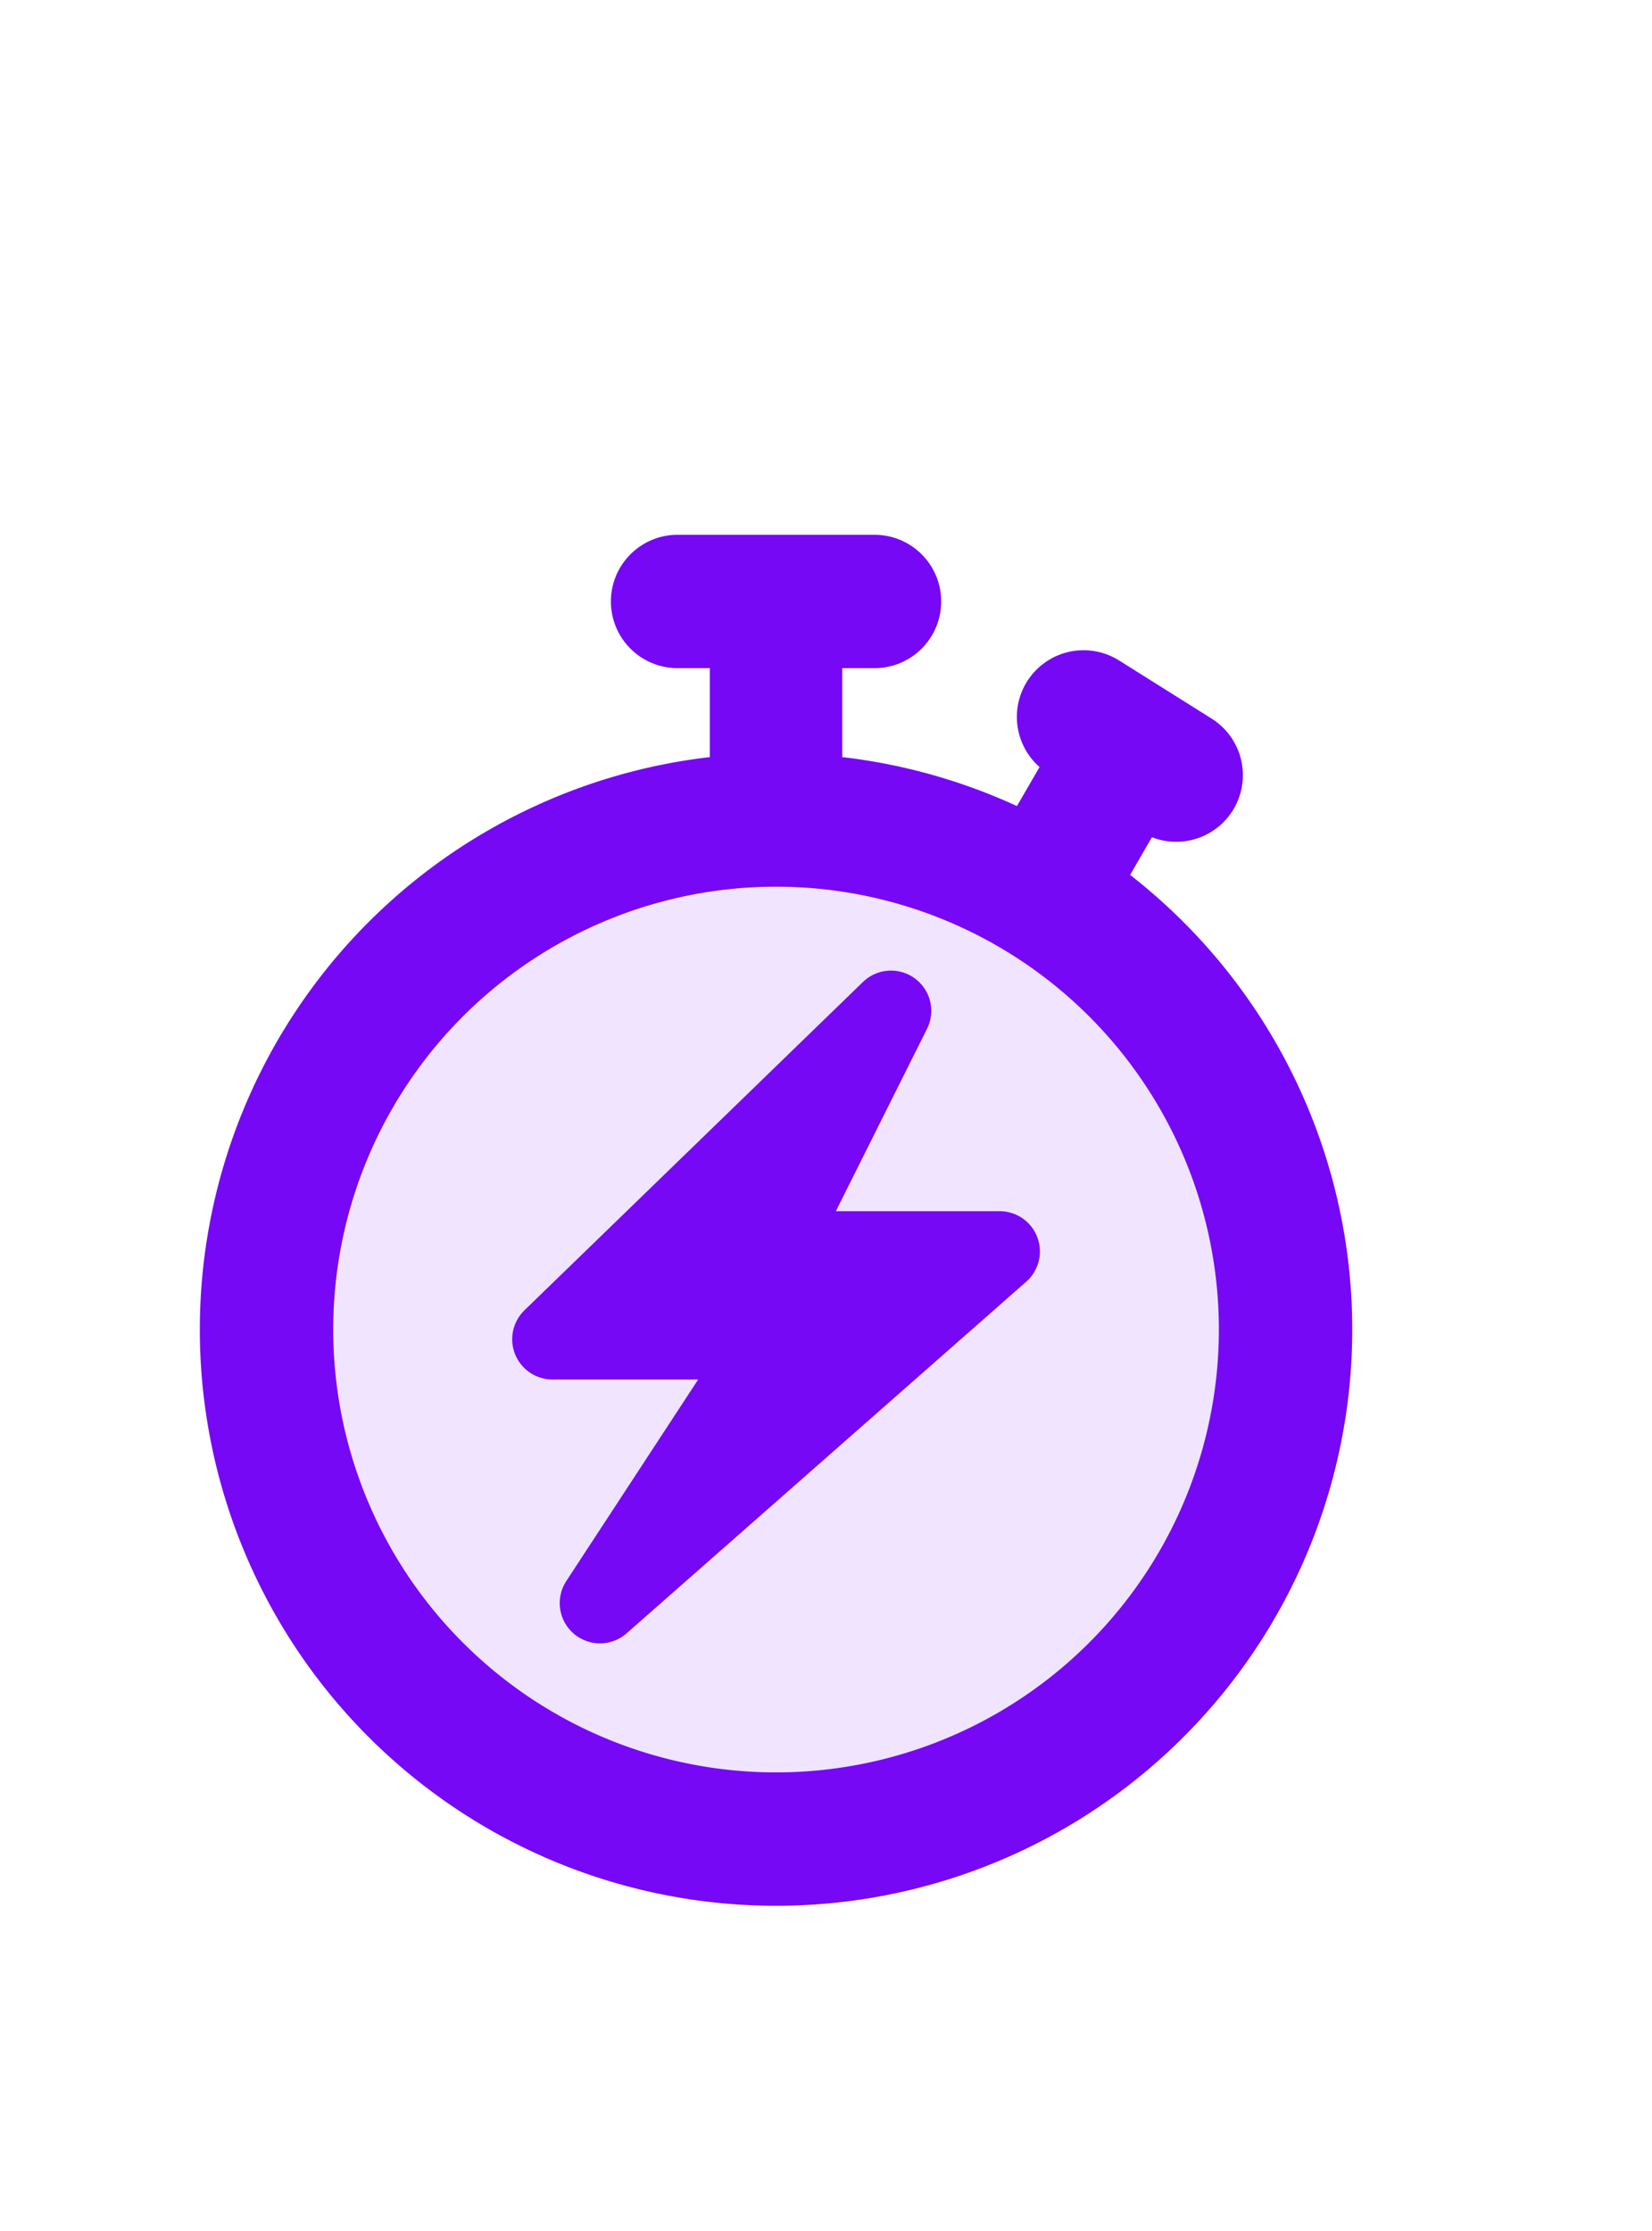<svg id="Layer_1" data-name="Layer 1" xmlns="http://www.w3.org/2000/svg" viewBox="0 0 34.06 46"><defs><style>.cls-1{fill:#f0e4fe;}.cls-2,.cls-5{fill:#7608f5;}.cls-3,.cls-4{fill:none;}.cls-3,.cls-4,.cls-5{stroke:#7608f5;stroke-linecap:round;}.cls-3{stroke-miterlimit:10;stroke-width:2.73px;}.cls-4,.cls-5{stroke-linejoin:round;}.cls-4{stroke-width:2.75px;}.cls-5{stroke-width:1.66px;}</style></defs><path class="cls-1" d="M16,37.92A10.51,10.51,0,1,1,26.51,27.41,10.52,10.52,0,0,1,16,37.92Z"/><path class="cls-2" d="M16,18.28a9.13,9.13,0,1,1-9.13,9.13A9.13,9.13,0,0,1,16,18.28m0-2.75A11.88,11.88,0,1,0,27.88,27.41,11.88,11.88,0,0,0,16,15.53Z"/><line class="cls-3" x1="16" y1="15.98" x2="16" y2="13.09"/><line class="cls-3" x1="21.97" y1="17.61" x2="23.07" y2="15.71"/><line class="cls-4" x1="13.97" y1="12.4" x2="18.03" y2="12.4"/><line class="cls-4" x1="22.34" y1="14.78" x2="24.25" y2="15.98"/><polygon class="cls-5" points="11.39 27.61 15.93 27.61 12.37 33.05 20.61 25.8 15.89 25.8 18.37 20.84 11.39 27.61"/></svg>